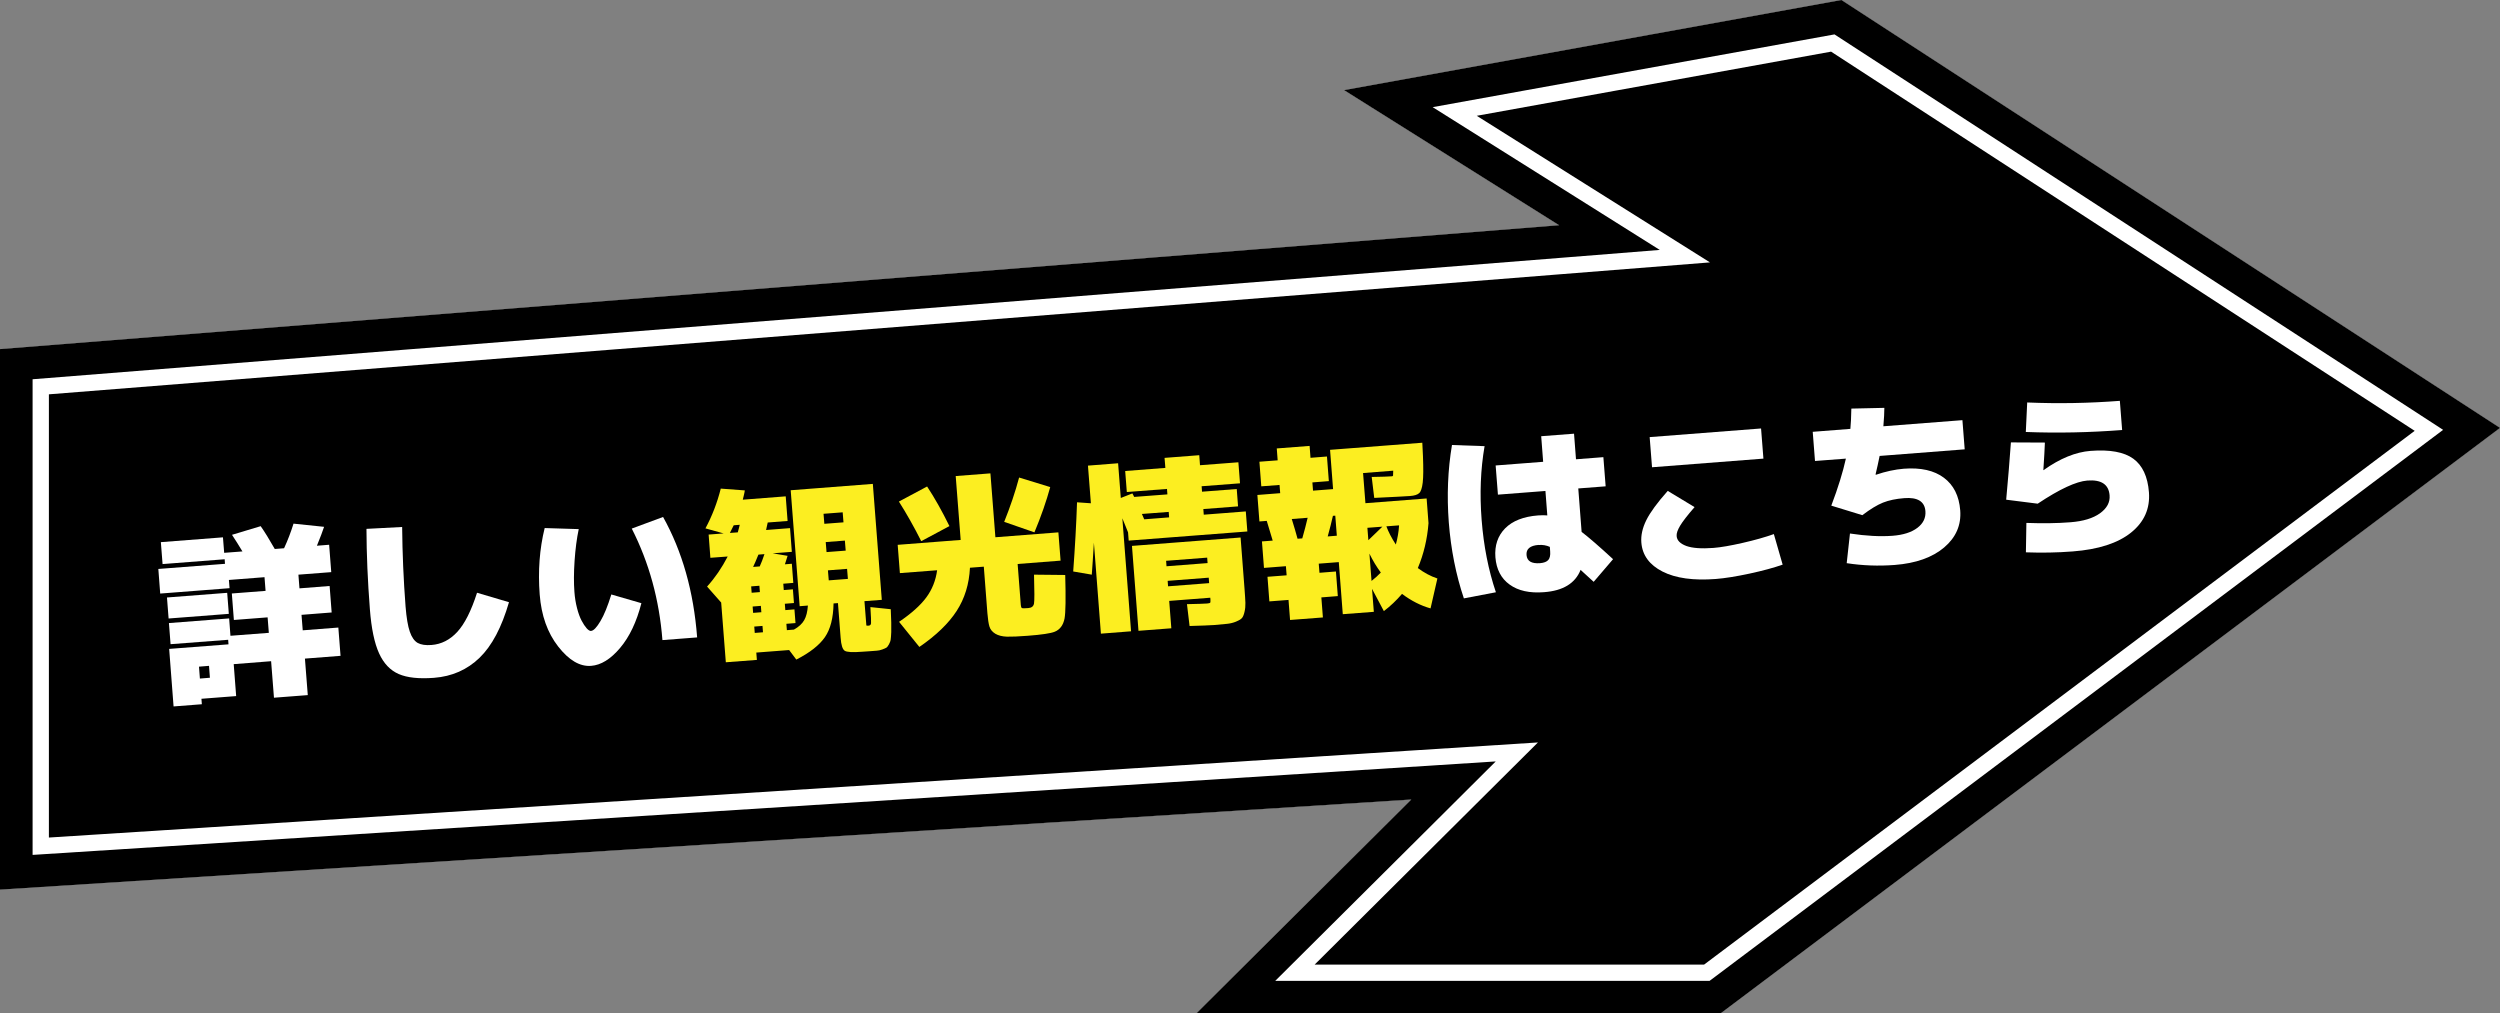<?xml version="1.0" encoding="UTF-8"?>
<svg id="_レイヤー_2" data-name="レイヤー 2" xmlns="http://www.w3.org/2000/svg" viewBox="0 0 306.79 124.37">
  <rect x="0" y="0" width="306.79" height="124.37" fill="#808080" stroke="none"/>
  <defs>
    <style>
      .cls-1 {
        fill: #000;
      }

      .cls-1, .cls-2, .cls-3 {
        stroke-width: 0px;
      }

      .cls-2 {
        fill: #fff;
      }

      .cls-3 {
        fill: #fcee21;
      }
    </style>
  </defs>
  <g id="_レイヤー_1-2" data-name="レイヤー 1">
    <g>
      <g>
        <polygon class="cls-1" points="0 42.84 0 109.17 173.19 98.12 146.8 124.37 211.12 124.37 306.79 52.51 225.97 0 164.94 11.06 191.33 27.64 0 42.84"/>
        <path class="cls-2" d="M224.69,6.33l71.63,46.54-87.2,65.5h-47.79l16.08-16,11.32-11.26-15.93,1.02L6,102.78v-54.39l185.8-14.76,18.04-1.43-15.32-9.63-13.3-8.36,43.47-7.87M225.97,0l-61.03,11.06,26.39,16.58L0,42.84v66.33l173.19-11.06-26.39,26.26h64.33l95.66-71.86L225.97,0h0Z"/>
        <path class="cls-1" d="M225.12,4.22l74.69,48.53-90.02,67.62h-53.3l19.52-19.42,7.54-7.51-10.62.68L4,104.91v-58.37l187.65-14.91,12.03-.96-10.21-6.42-17.66-11.1,49.32-8.93M225.97,0l-61.03,11.06,26.39,16.58L0,42.84v66.33l173.19-11.06-26.39,26.26h64.33l95.66-71.86L225.97,0h0Z"/>
      </g>
      <g>
        <path class="cls-2" d="M20.93,79.04l-.2-2.58,7.39-.57.16,2.13,4.71-.36-.15-1.9-4.14.32-.25-3.25,4.14-.32-.13-1.68-4.37.34.08,1.01-8.51.66-.23-3.02,8.18-.63-.04-.56-7.62.59-.21-2.69,7.62-.59.15,1.9,2.24-.17c-.4-.67-.83-1.36-1.28-2.04l3.52-1.06c.47.67,1.05,1.6,1.73,2.8l1.14-.09c.44-.95.83-1.96,1.16-3.02l3.75.39c-.16.49-.45,1.27-.88,2.32l1.5-.12.26,3.36-4.03.31.13,1.68,3.7-.29.25,3.25-3.7.29.15,1.9,4.37-.34.27,3.47-4.37.34.35,4.48-4.15.32-.35-4.48-4.59.36.3,3.92-4.26.33.05.67-3.47.27-.54-7.06,7.28-.56-.04-.56-7.06.54ZM20.69,75.9l-.2-2.58,7.39-.57.2,2.58-7.39.57ZM24.53,83.27l1.23-.1-.11-1.46-1.23.1.11,1.46Z"/>
        <path class="cls-2" d="M44.97,64.9l4.38-.23c.03,3.26.17,6.52.42,9.77.11,1.36.28,2.39.52,3.08.24.7.57,1.15.97,1.38.41.22.97.31,1.69.25,1.21-.09,2.27-.63,3.17-1.61.9-.98,1.71-2.58,2.42-4.8l3.92,1.16c-.89,3.07-2.09,5.35-3.61,6.82-1.52,1.47-3.38,2.29-5.59,2.46-1.84.14-3.28-.01-4.32-.46-1.04-.45-1.85-1.29-2.42-2.54-.57-1.25-.95-3.05-1.13-5.41-.27-3.47-.41-6.76-.42-9.88Z"/>
        <path class="cls-2" d="M72.54,77.42c.3-.02.68-.42,1.14-1.19.46-.77.9-1.86,1.34-3.28l3.69,1.07c-.59,2.3-1.46,4.13-2.62,5.5-1.16,1.37-2.34,2.1-3.55,2.19-1.37.11-2.72-.68-4.04-2.37-1.32-1.69-2.07-3.81-2.27-6.38-.22-2.88-.02-5.6.61-8.16l4.18.13c-.24,1.13-.41,2.43-.51,3.89-.1,1.46-.1,2.73-.02,3.81.05.7.16,1.37.32,1.99.16.63.35,1.14.56,1.54.21.4.42.71.62.94.21.23.39.34.56.33ZM77.54,64.86l3.83-1.42c2.35,4.21,3.75,9.13,4.18,14.78l-4.26.33c-.38-4.93-1.63-9.49-3.76-13.68Z"/>
        <path class="cls-3" d="M87.18,68.51l-.22-2.91,1.84-.14-2.23-.62c.81-1.51,1.44-3.13,1.88-4.88l2.95.22c-.02.15-.06.37-.13.65-.07.28-.11.45-.12.49l5.27-.41.23,3.02-2.44.19c-.04.21-.11.52-.2.92l2.94-.23.22,2.91-2.35.18,1.83.31c-.12.41-.23.76-.33,1.04l.85-.07.18,2.35-1.23.1.06.78,1.12-.09.13,1.68-1.12.09.06.78,1.12-.09.13,1.68-1.12.09.06.78.87-.07c.59-.33,1.01-.72,1.26-1.16.25-.44.4-1.04.45-1.79l-1.01.08-1.1-14.23,10.08-.78,1.1,14.23-2.13.16.22,2.8c0,.12.02.19.04.2.02.01.07.02.16.01h.04s.04,0,.04,0c.19-.01.3-.12.31-.31.02-.19-.01-.84-.08-1.97l2.5.26c.02.71.04,1.24.06,1.62.01.37.01.77,0,1.19-.02.42-.04.73-.07.91-.02.18-.1.38-.21.59-.12.21-.22.35-.32.41-.09.06-.26.13-.5.22-.24.09-.47.14-.68.15-.21.02-.52.04-.92.07l-.45.03-.45.03c-1.15.09-1.86.05-2.12-.13-.26-.18-.43-.7-.49-1.58l-.33-4.26-.54.04c-.03,1.78-.38,3.15-1.06,4.14-.68.98-1.84,1.9-3.51,2.75l-.88-1.17-4.03.31.07.9-3.81.29-.57-7.33-1.73-1.96c.97-1.07,1.81-2.3,2.53-3.69l-2.13.16ZM90.54,65.32c.04-.11.08-.27.13-.48.05-.21.09-.36.11-.44l-.74.06c-.1.22-.26.53-.47.94l.96-.07ZM92.18,71.96l.06.78,1.01-.08-.06-.78-1.01.08ZM93.37,74.35l-1.01.08.06.78,1.01-.08-.06-.78ZM93.23,69.51c.19-.42.39-.92.58-1.51l-.74.06c-.28.68-.49,1.19-.65,1.51l.81-.06ZM92.62,77.67l1.01-.08-.06-.78-1.01.08.06.78ZM101.16,64.28l2.35-.18-.1-1.23-2.35.18.1,1.23ZM101.33,66.52l.1,1.23,2.35-.18-.1-1.23-2.35.18ZM101.6,69.99l.1,1.23,2.35-.18-.1-1.23-2.35.18Z"/>
        <path class="cls-3" d="M126.89,70.52l3.83.04c.08,2.83.05,4.61-.08,5.33-.16.82-.56,1.37-1.2,1.63-.48.2-1.59.37-3.32.5-1.12.09-1.97.12-2.55.11-.58-.02-1.06-.14-1.43-.36-.37-.23-.61-.52-.72-.88-.11-.36-.19-.91-.25-1.64l-.44-5.71-1.7.13c-.1,2.01-.64,3.77-1.63,5.3-.99,1.53-2.51,3-4.58,4.42l-2.49-3.08c1.5-1.02,2.61-2.01,3.33-2.98.72-.97,1.17-2.09,1.34-3.35l-4.57.35-.27-3.47,7.73-.6-.61-7.84,4.26-.33.61,7.84,7.73-.6.27,3.47-5.27.41.39,5.04c.02.21.06.33.14.37.08.04.34.04.79,0,.4-.03.63-.22.69-.56.06-.34.06-1.53,0-3.55ZM113.77,59.7c.92,1.39,1.83,3.01,2.74,4.86l-3.46,1.85c-.9-1.79-1.82-3.41-2.74-4.86l3.46-1.85ZM128.88,59.77c-.47,1.72-1.11,3.57-1.94,5.56l-3.71-1.29c.74-1.85,1.36-3.66,1.83-5.44l3.81,1.17Z"/>
        <path class="cls-3" d="M147.73,63.16l5.15-.4.19,2.46-14.56,1.12-.08-1.01c-.04-.1-.14-.36-.31-.77-.17-.41-.3-.73-.39-.96l1.07,13.87-3.7.29-.86-11.16c-.11,1.75-.19,3.06-.26,3.92l-2.28-.39c.22-2.99.38-5.82.47-8.49l1.7.12-.36-4.62,3.7-.29.33,4.26,1.42-.56s.07.11.11.2c.04.1.07.17.11.23l4.08-.31-.05-.67-4.93.38-.2-2.58,4.93-.38-.1-1.23,4.26-.33.09,1.23,4.71-.36.2,2.58-4.71.36.05.67,4.26-.33.16,2.13-4.26.33.05.67ZM148.12,74.06c.22-.02.35-.05.39-.09.03-.04.04-.17.03-.4l-.02-.22-5.04.39.26,3.36-4.03.31-.8-10.42,13.33-1.03.49,6.39c.05.7.09,1.24.1,1.63.01.38-.02.75-.11,1.11-.08.36-.19.61-.32.76-.13.15-.37.29-.71.43-.34.14-.7.23-1.07.27-.37.04-.91.09-1.61.15-.57.04-1.58.08-3.03.12l-.32-2.68c1.31-.03,2.13-.05,2.47-.08ZM140.4,63.73l3.07-.24-.05-.67-3.29.25c.07.14.16.36.28.65ZM143.15,69.49l5.04-.39-.05-.67-5.04.39.05.67ZM143.29,71.28l.05.67,5.04-.39-.05-.67-5.04.39Z"/>
        <path class="cls-3" d="M173.02,60.87c-.48.04-1.94.11-4.38.23l-.31-2.57c1.27-.02,2.1-.05,2.47-.08.09,0,.14-.04.15-.09.01-.05.02-.25.02-.6l-3.7.29.29,3.7,7.51-.58.23,3.03c-.15,1.96-.59,3.8-1.31,5.51.77.57,1.56,1,2.4,1.28l-.84,3.67c-1.21-.34-2.38-.94-3.5-1.78-.69.8-1.43,1.51-2.23,2.11l-1.45-2.73.22,2.82-3.81.29-.49-6.39-2.46.19.09,1.12,2.02-.16.23,3.02-2.02.16.19,2.46-4.03.31-.19-2.46-2.35.18-.23-3.02,2.35-.18-.09-1.12-2.69.21-.25-3.25,1.32-.1c-.06-.19-.3-1-.73-2.42l-.9.07-.25-3.25,2.8-.22-.08-1.01-2.24.17-.23-3.02,2.24-.17-.11-1.46,4.03-.31.11,1.46,2.02-.16.23,3.02-2.02.16.08,1.01,2.46-.19-.37-4.82,11.32-.87.08,1.64c.06,1.51.05,2.6-.03,3.26-.08.66-.22,1.09-.43,1.28-.21.2-.59.32-1.14.36ZM159.23,66.11l.58-.04c.26-.91.48-1.75.66-2.53l-1.95.15c.3.97.54,1.78.71,2.42ZM164.05,65.74l-.19-2.46-.29.02c-.16.72-.37,1.56-.64,2.53l1.12-.09ZM169.64,64.63l-1.84.14.12,1.52,1.72-1.66ZM168.05,67.95l.26,3.34c.43-.33.8-.68,1.14-1.03-.52-.7-.98-1.46-1.39-2.3ZM170.13,64.59c.25.67.63,1.42,1.16,2.23.21-.75.35-1.54.4-2.35l-1.57.12Z"/>
        <path class="cls-2" d="M182.18,54.76c-.49,2.83-.61,5.85-.36,9.04.25,3.2.83,6.16,1.75,8.88l-3.93.75c-.98-2.91-1.59-6.02-1.85-9.32-.25-3.3-.12-6.47.39-9.5l4,.14ZM193.96,69.94c-.65,1.64-2.15,2.56-4.48,2.73-1.76.14-3.17-.17-4.22-.93-1.05-.75-1.63-1.87-1.75-3.35-.11-1.45.29-2.63,1.19-3.55.91-.92,2.25-1.45,4.05-1.59.43-.03.81-.03,1.13,0l-.23-3-5.83.45-.28-3.58,5.83-.45-.24-3.14,4.03-.31.24,3.14,3.36-.26.28,3.58-3.36.26.41,5.33c.86.66,2.15,1.77,3.86,3.35l-2.38,2.78c-.36-.32-.9-.81-1.62-1.48ZM188.81,66.87c-1.05.08-1.54.5-1.48,1.24.06.75.61,1.08,1.66,1,.48-.04.81-.17,1.01-.39.19-.22.27-.58.23-1.05l-.04-.56c-.42-.19-.88-.27-1.37-.23Z"/>
        <path class="cls-2" d="M204.64,60.23l3.31,2c-.87,1-1.46,1.76-1.77,2.28-.31.52-.46.94-.43,1.27.04.54.44.94,1.19,1.22.75.27,1.86.35,3.32.24.91-.07,2.11-.28,3.6-.62,1.49-.34,2.76-.7,3.82-1.08l1.08,3.75c-1.08.38-2.44.75-4.06,1.1-1.63.35-3.01.57-4.14.66-2.75.21-4.93-.09-6.54-.91-1.61-.82-2.48-2.01-2.6-3.56-.07-.88.14-1.8.61-2.75.47-.95,1.35-2.15,2.62-3.58ZM202.73,57.34l-.29-3.7,13.67-1.06.29,3.7-13.67,1.06Z"/>
        <path class="cls-2" d="M222.73,56.58l-.28-3.59,4.62-.36c.06-.59.1-1.42.12-2.49l4.05-.09c0,.56-.04,1.31-.12,2.26l9.7-.75.28,3.58-10.44.81c-.15.76-.32,1.52-.5,2.27l.05.04c1.2-.41,2.34-.65,3.41-.74,2.09-.16,3.73.21,4.93,1.11,1.2.9,1.86,2.23,2,3.99.14,1.81-.52,3.33-1.97,4.56-1.45,1.23-3.48,1.95-6.08,2.15-1.97.15-3.93.08-5.88-.22l.4-3.64c1.98.3,3.71.39,5.21.28,1.33-.1,2.35-.43,3.07-.98.72-.55,1.04-1.23.98-2.04-.09-1.19-.96-1.73-2.6-1.6-1.02.08-1.88.26-2.61.55-.72.29-1.56.8-2.53,1.54l-3.81-1.17c.84-2.21,1.43-4.14,1.79-5.77l-3.79.29Z"/>
        <path class="cls-2" d="M250.76,57.69h.02c2.02-1.44,3.95-2.22,5.77-2.36,2.36-.18,4.11.14,5.24.96,1.13.82,1.77,2.2,1.92,4.12.15,2-.58,3.65-2.2,4.95-1.62,1.3-4.01,2.07-7.16,2.31-1.9.15-3.81.18-5.74.11l.06-3.61c1.99.07,3.79.05,5.4-.08,1.57-.12,2.78-.49,3.63-1.1.85-.61,1.25-1.35,1.18-2.2-.1-1.34-1.01-1.95-2.73-1.82-1.37.11-3.41,1.05-6.09,2.84l-3.87-.49c.23-2.47.42-4.81.58-7.03l4.17.02c-.03.78-.09,1.92-.19,3.4ZM248.77,49.39c3.81.16,7.6.09,11.37-.2l.28,3.58c-4,.31-7.94.39-11.82.24l.17-3.62Z"/>
      </g>
    </g>
  </g>
</svg>